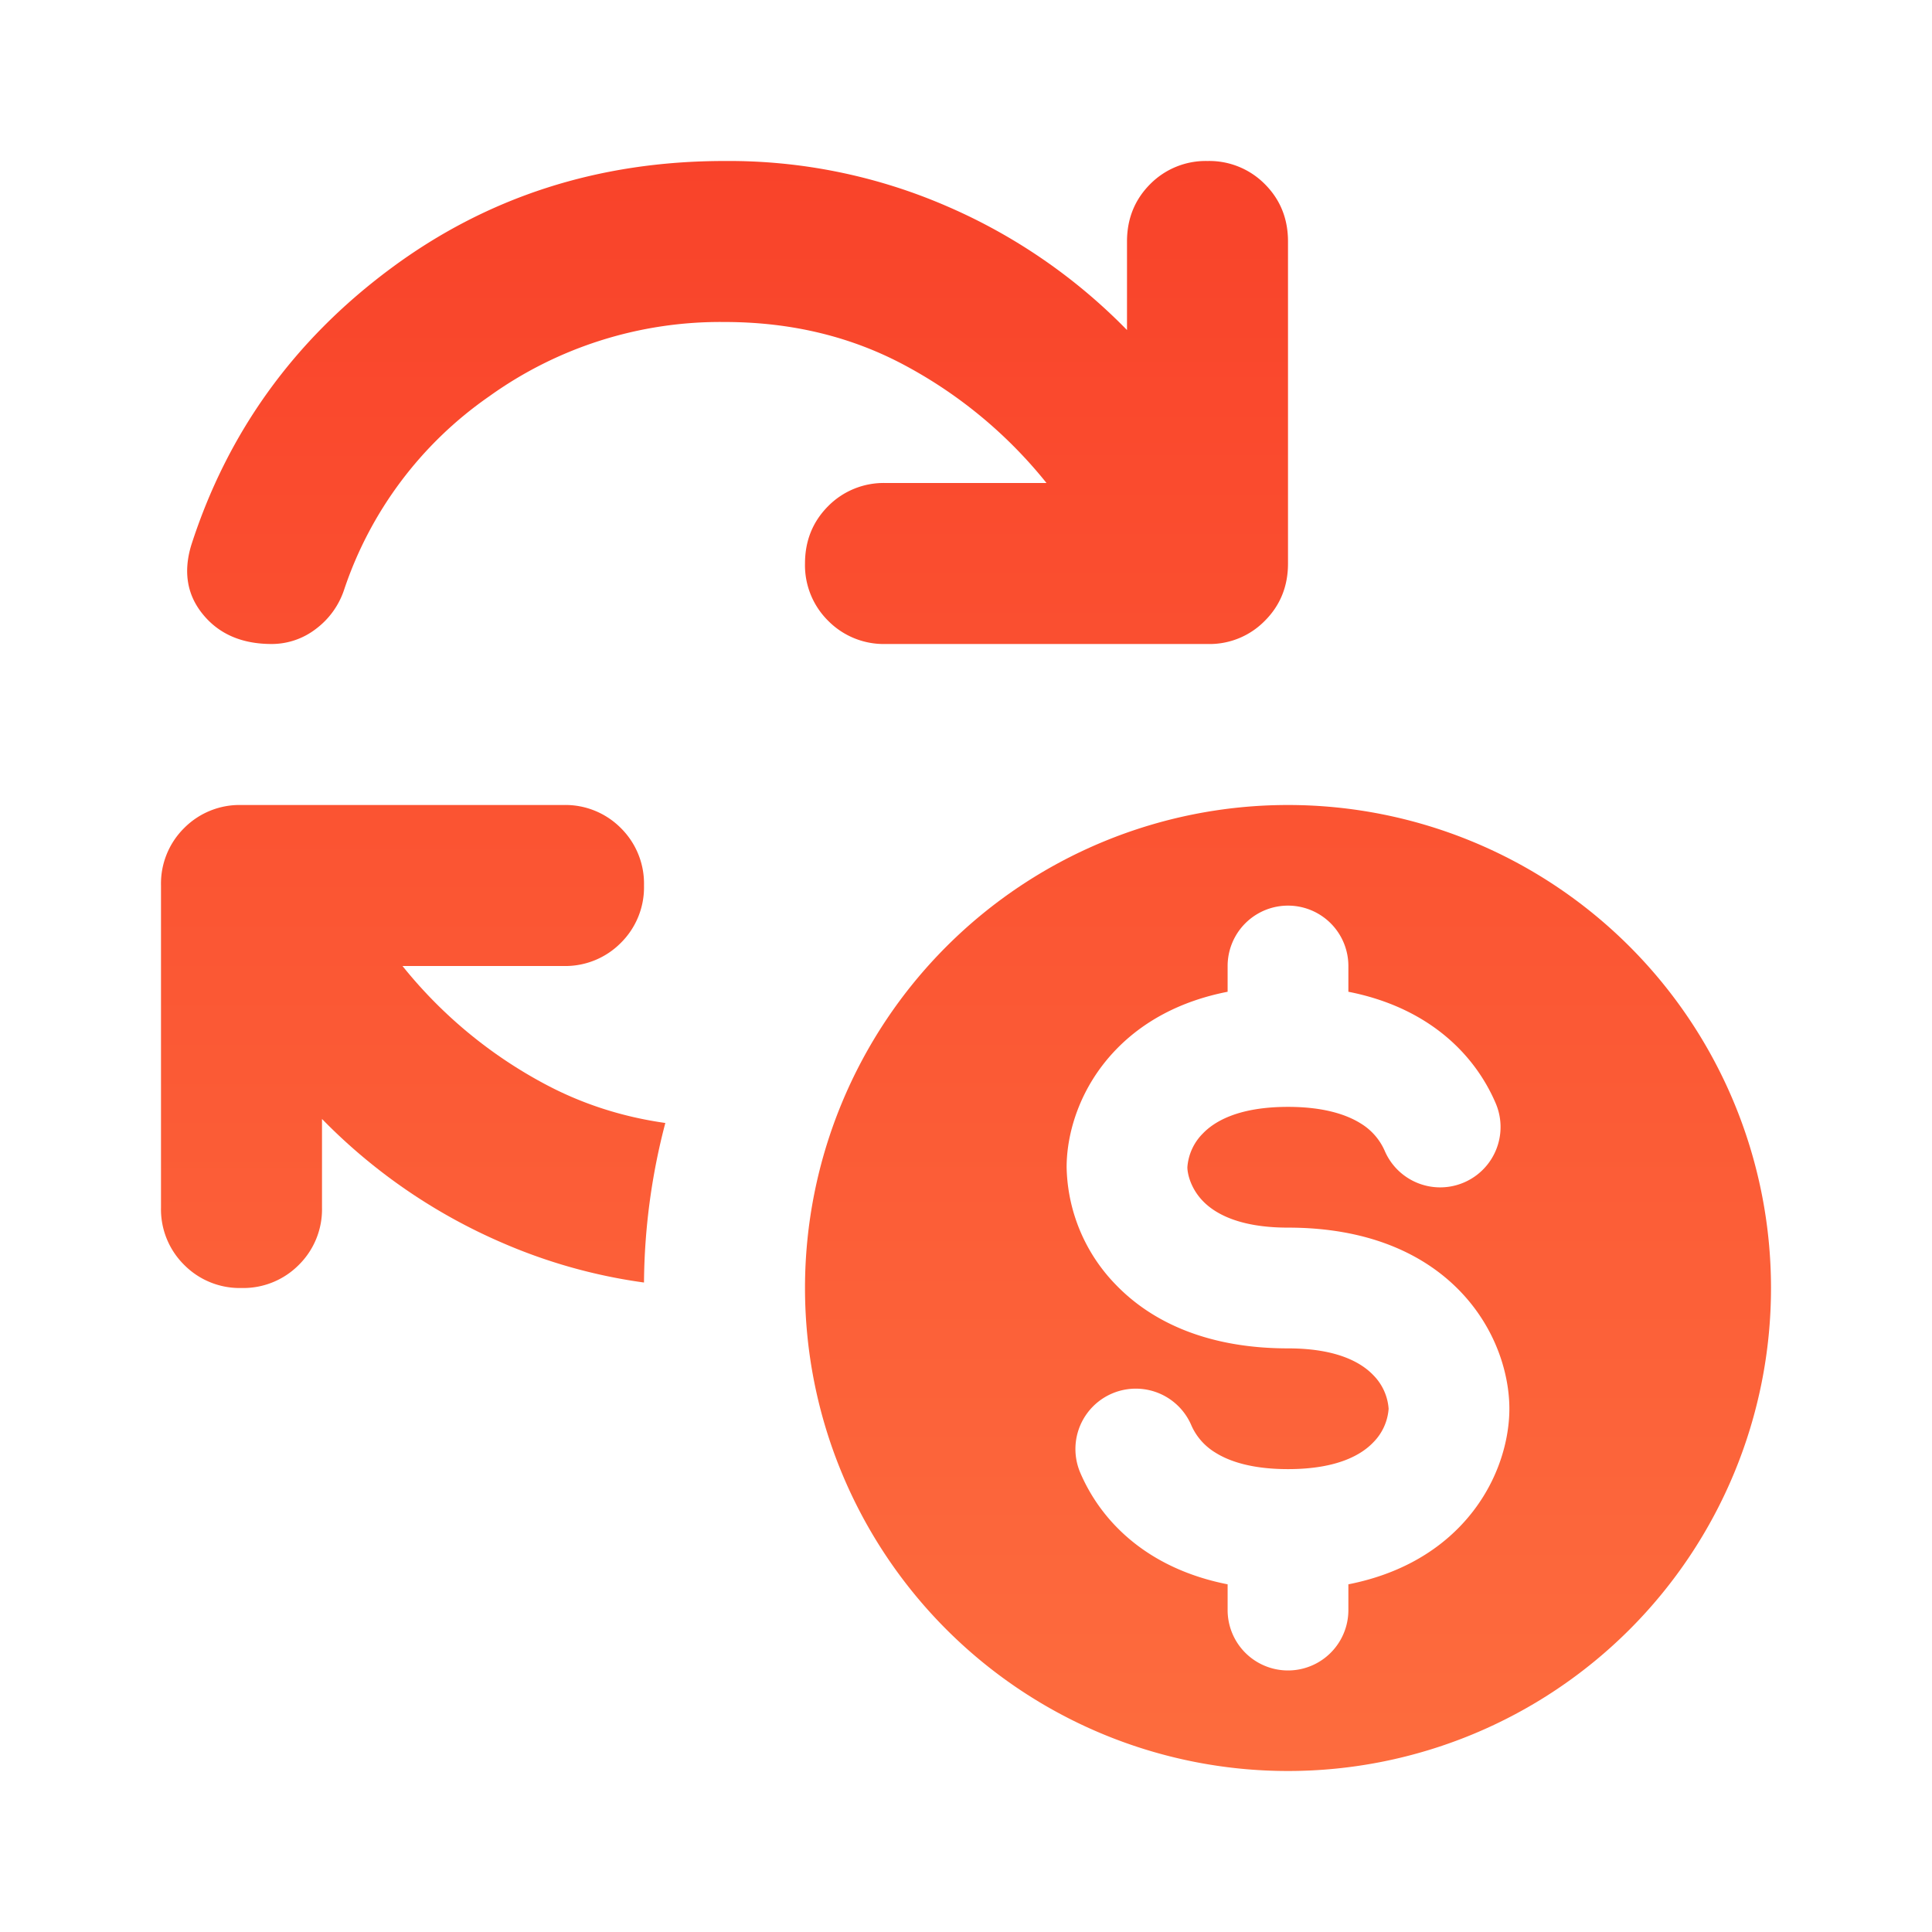 <svg xmlns="http://www.w3.org/2000/svg" fill="none" viewBox="0 0 24 24"><path fill="url(#a)" d="M3.375 8q-.55 0-.85-.363-.3-.361-.15-.862.675-2.1 2.475-3.437Q6.65 2 9 2a6.8 6.8 0 0 1 2.763.562A7 7 0 0 1 14 4.1V3q0-.424.288-.713A.97.97 0 0 1 15 2a.97.97 0 0 1 .712.287Q16 2.575 16 3v4q0 .424-.288.712A.96.96 0 0 1 15 8h-4a.97.97 0 0 1-.712-.288A.97.97 0 0 1 10 7q0-.424.288-.713A.97.97 0 0 1 11 6h2a5.7 5.7 0 0 0-1.738-1.45Q10.25 4 9 4a4.92 4.92 0 0 0-2.925.925 4.76 4.76 0 0 0-1.8 2.4 1 1 0 0 1-.35.487.9.9 0 0 1-.55.188"/><path fill="url(#b)" d="M8.265 13.95A8 8 0 0 0 8 15.932a6.7 6.7 0 0 1-1.762-.494A7 7 0 0 1 4 13.9V15a.97.97 0 0 1-.287.712A.97.97 0 0 1 3 16a.97.97 0 0 1-.713-.288A.97.97 0 0 1 2 15v-4a.97.97 0 0 1 .287-.713A.97.97 0 0 1 3 10h4a.97.97 0 0 1 .713.287A.97.97 0 0 1 8 11a.97.97 0 0 1-.287.712A.97.97 0 0 1 7 12H5a5.7 5.7 0 0 0 1.738 1.45q.706.384 1.527.5"/><path fill="url(#c)" fill-rule="evenodd" d="M22 16a6 6 0 1 1-12 0 6 6 0 0 1 12 0m-7.059-1.918a.66.66 0 0 0-.191.418c0 .077.039.26.191.418.134.14.425.332 1.059.332.966 0 1.675.308 2.141.793.448.467.609 1.034.609 1.457s-.161.99-.609 1.457c-.336.35-.798.607-1.391.724v.32a.75.75 0 1 1-1.5 0v-.32c-.973-.192-1.56-.756-1.83-1.385a.75.75 0 1 1 1.379-.591c.062.142.167.26.299.34.162.102.439.205.902.205.634 0 .925-.192 1.059-.332a.66.66 0 0 0 .191-.418.66.66 0 0 0-.191-.418c-.134-.14-.425-.332-1.059-.332-.966 0-1.675-.308-2.141-.793a2.15 2.15 0 0 1-.609-1.457c0-.423.161-.99.609-1.457.336-.35.798-.607 1.391-.723V12a.75.75 0 1 1 1.5 0v.32c.973.191 1.56.755 1.83 1.385a.749.749 0 1 1-1.379.59.75.75 0 0 0-.299-.34c-.162-.101-.439-.205-.902-.205-.634 0-.925.192-1.059.332" clip-rule="evenodd"/><defs><linearGradient id="a" x1="12" x2="12.001" y1="2" y2="22" gradientUnits="userSpaceOnUse"><stop stop-color="#f9432a"/><stop offset="1" stop-color="#fd6c3e"/></linearGradient><linearGradient id="b" x1="12" x2="12.001" y1="2" y2="22" gradientUnits="userSpaceOnUse"><stop stop-color="#f9432a"/><stop offset="1" stop-color="#fd6c3e"/></linearGradient><linearGradient id="c" x1="12" x2="12.001" y1="2" y2="22" gradientUnits="userSpaceOnUse"><stop stop-color="#f9432a"/><stop offset="1" stop-color="#fd6c3e"/></linearGradient></defs></svg>